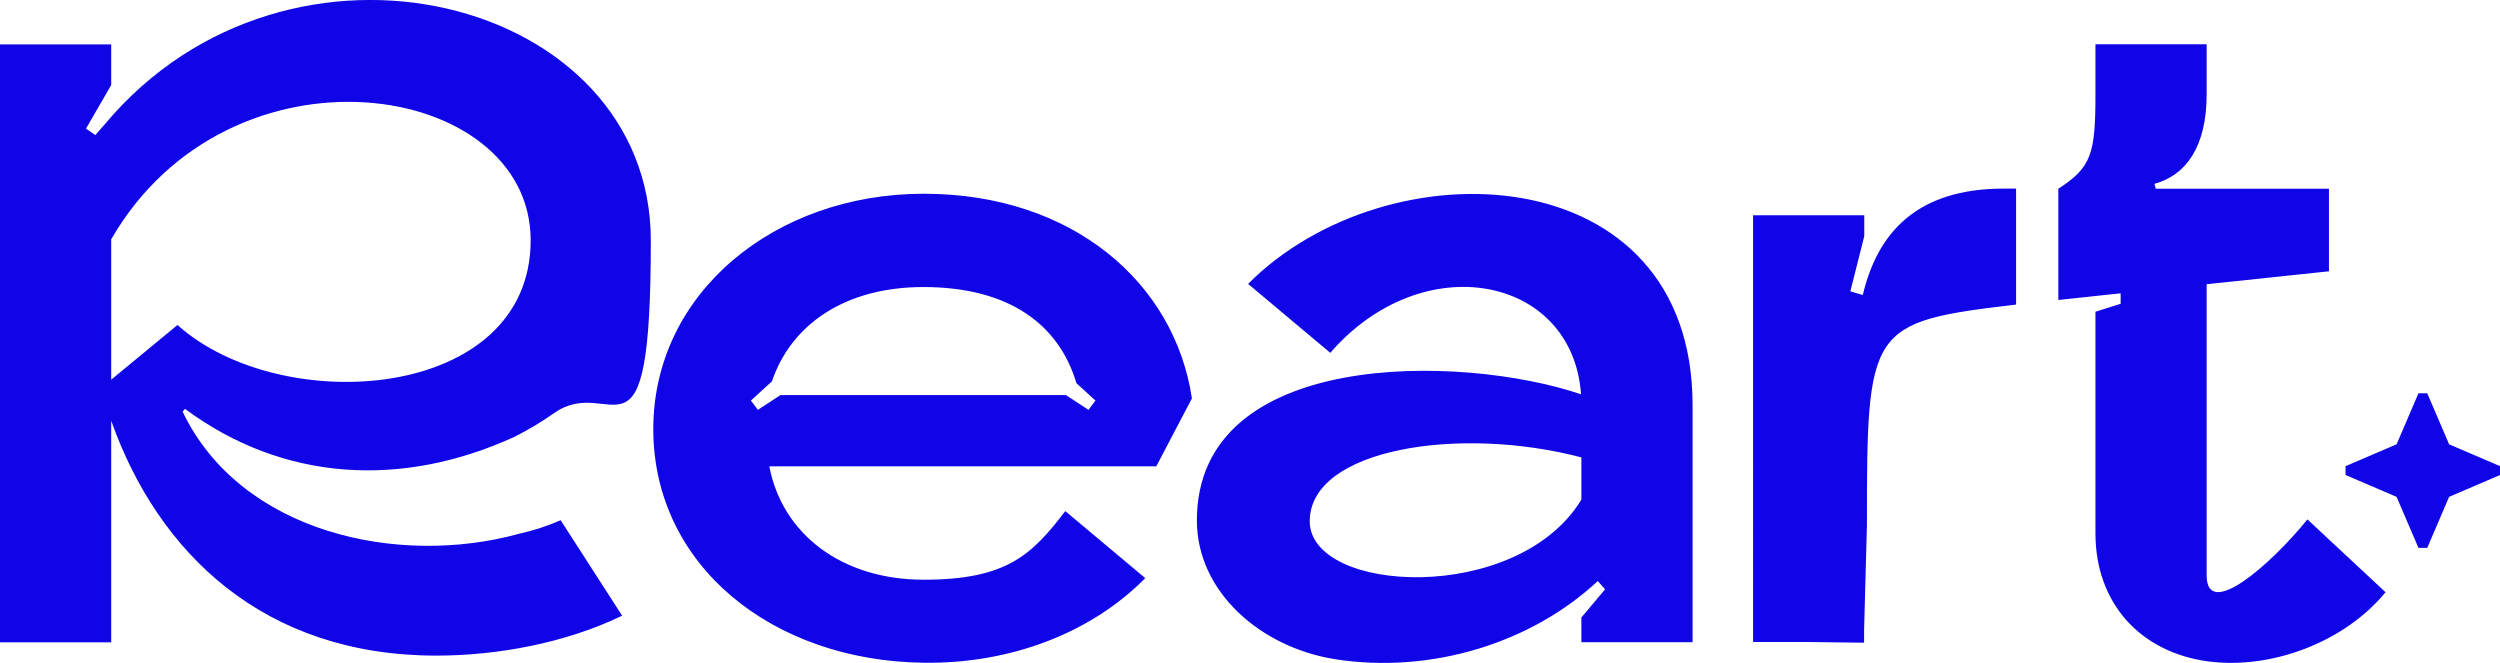 <?xml version="1.0" encoding="UTF-8"?> <svg xmlns="http://www.w3.org/2000/svg" id="_Слой_1" version="1.1" viewBox="0 0 1508.5 400"><defs><style> .st0 { fill: #0f05e7; } </style></defs><path class="st0" d="M557.2,173.2c-48.3,0-80.2,23.5-91.4,56.9l-12.7,11.6,4.2,5.6,13.6-8.9h172.3l13.6,8.9,4.2-5.6-11.5-10.5c-10.3-34.8-39.9-58-92.4-58M1464.6,237.3l13.2,30.8,30.8,13.2v5.3l-30.8,13.2-13.2,30.8h-5.3l-13.2-30.8-30.8-13.2v-5.3l30.8-13.2,13.2-30.8h5.3ZM964.2,350.5c-39.7,37.2-100.5,56.5-159,47.2-44.1-7.1-83-40.2-83-83.7,0-103.5,159.3-100.6,231.8-76.1-5.1-71.7-95.5-89.4-151.3-25l-49.6-41.6c84.3-84.7,268.2-77.4,268.2,73.1v143.1h-67.1v-14.9l14.3-17-4.4-5h0ZM954.2,276c-73.5-19.4-163.9-5.3-163.9,38.5s125.2,50.6,163.9-13v-25.5ZM1439.4,357.4c-24.8,30.2-69,46.7-106.9,41.7-41.2-5.5-68.1-35.3-68.1-77.2v-133.8l15.2-4.8v-6.3l-15.2,1.6-1.7.2-20.7,2.2v-67.1c20-13,22.4-21.1,22.4-57v-30.2h67.1v30.2c0,32-12.8,49-31.5,54l.8,3h104.5v49.8l-73.8,7.8v175.7c0,27.4,39-6.8,60.8-33.8l47.2,44h0ZM1216.4,183.8c-89,10.5-89.9,13.5-89.9,133.2l-1.7,62.9v7.5h-.1v.4l-33.4-.4h-33.5V129.9h67.1v12.6l-8.4,33.3,7.5,2.2c8.9-37.5,32.5-64.2,85.1-64.2h7.4v69.9h0ZM67.1,254.1v133.5H0V26.8h67.1v24.5l-15.2,26.3,5.6,3.9c1.9-2.2,3.9-4.4,5.8-6.6C174.4-57.7,392.7-1.8,392.7,145.1s-23.3,79.4-58.4,104.2c-7.5,5.3-15.6,10.1-24.1,14.4-67.6,30.8-139,27.1-198.6-17l-1.4,1.7c34.8,72.8,129.7,94,203.3,73.6,8.5-1.9,16.8-4.6,24.8-8.1l37.1,57.6c-34,16.5-75.3,24.1-112.1,24.1-104.1,0-167.8-61.8-196.2-141.7h0ZM67.1,229.1l40-33c62.9,56.4,213.1,46,213.1-51.1s-181.5-124.6-253.1-.6v84.6h0ZM691,348.9c-33.5,33.9-82.6,51.7-133.6,51-91.5-1.1-163.2-58.8-163.2-141s73.4-142,163.2-142,151.4,53.8,161.8,123.5l-21.5,41h-233.5c7.7,40.4,43.2,68.4,93.2,68.4s65.2-15,85.4-41.4l48.2,40.4h0Z"></path></svg> 